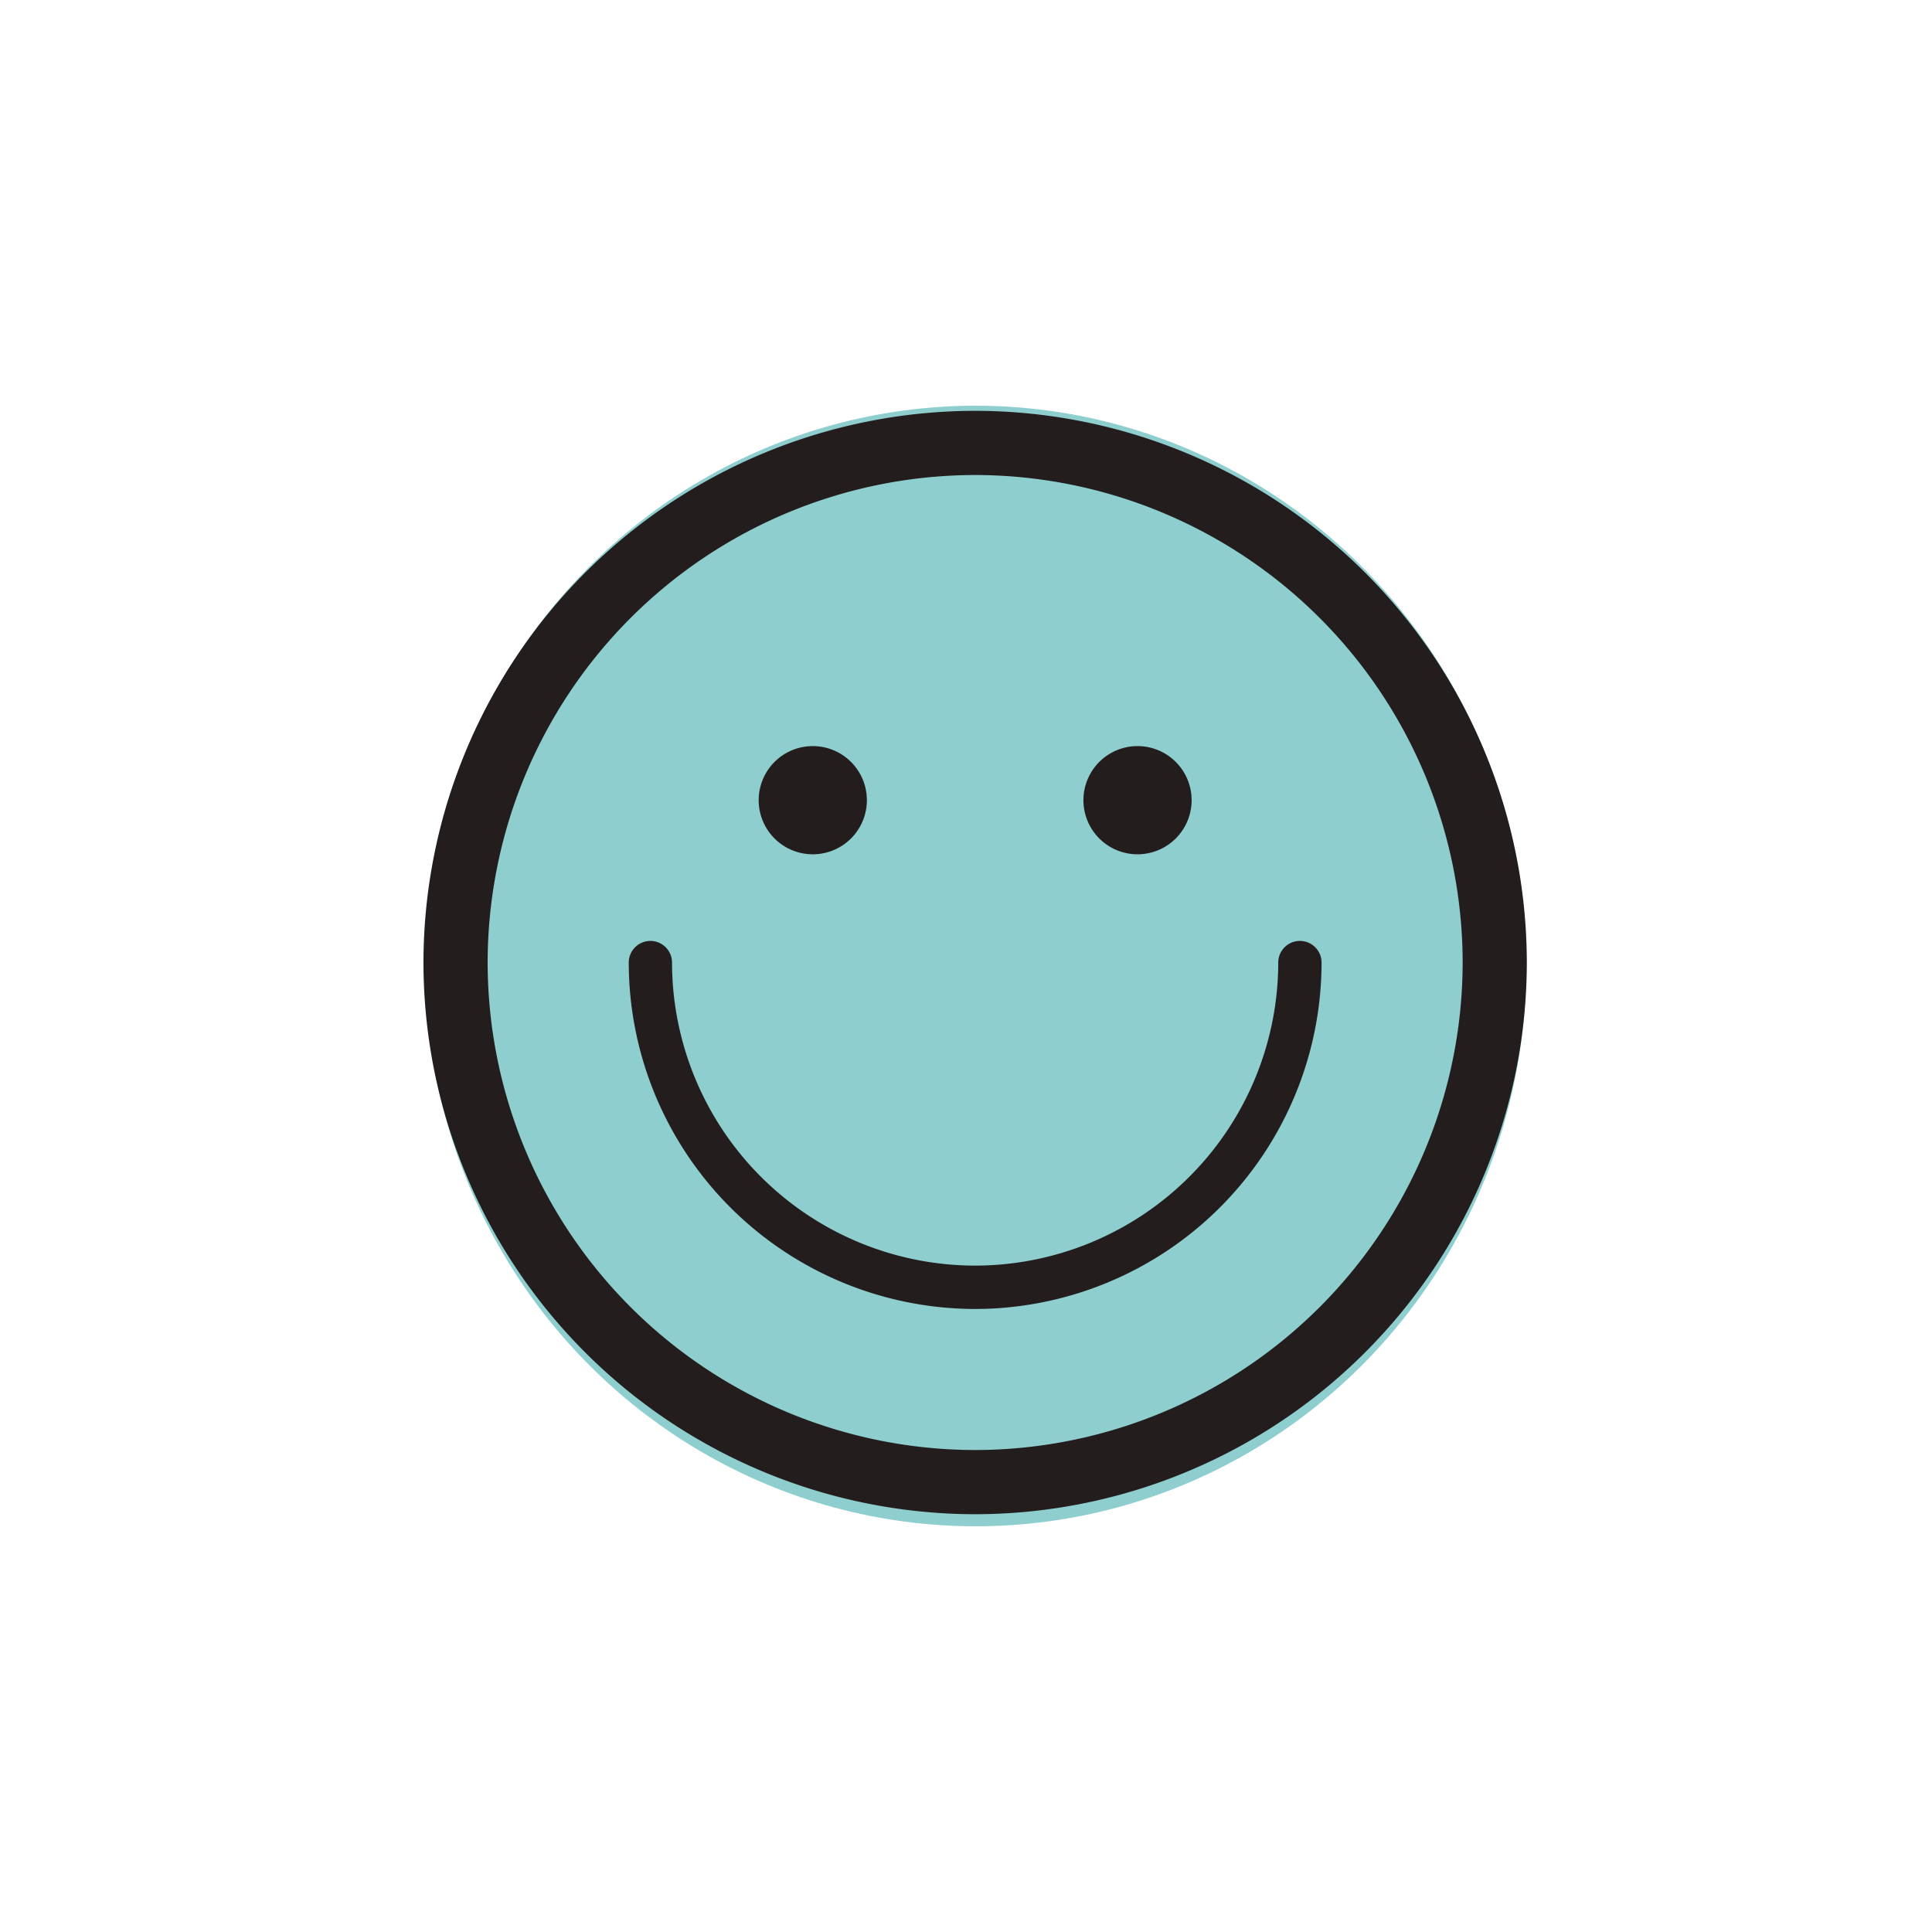<?xml version="1.0" encoding="UTF-8"?> <svg xmlns="http://www.w3.org/2000/svg" width="100" height="100" viewBox="0 0 100 100"><g id="smiley" transform="translate(-482 -991)"><rect id="Rectangle_410" data-name="Rectangle 410" width="100" height="100" transform="translate(482 991)" fill="#faa4a4" opacity="0"></rect><g id="Groupe_390" data-name="Groupe 390" transform="translate(503.918 1012.264)"><ellipse id="Ellipse_14" data-name="Ellipse 14" cx="28.5" cy="29" rx="28.5" ry="29" transform="translate(0.082 -0.264)" fill="#8ecece"></ellipse><path id="Tracé_3941" data-name="Tracé 3941" d="M75.055-54.843A28.588,28.588,0,0,0,46.5-26.286,28.588,28.588,0,0,0,75.055,2.269a28.588,28.588,0,0,0,28.555-28.555A28.588,28.588,0,0,0,75.055-54.843Zm25.234,28.557A25.262,25.262,0,0,1,75.055-1.054,25.262,25.262,0,0,1,49.822-26.286,25.262,25.262,0,0,1,75.055-51.52,25.262,25.262,0,0,1,100.289-26.286Z" transform="translate(-46.5 54.843)" fill="#241d1d"></path><path id="Tracé_3942" data-name="Tracé 3942" d="M90.317-31.4a1.121,1.121,0,0,0-1.12,1.121A15.706,15.706,0,0,1,73.508-14.594,15.706,15.706,0,0,1,57.819-30.282,1.121,1.121,0,0,0,56.7-31.4a1.121,1.121,0,0,0-1.121,1.121,17.95,17.95,0,0,0,17.93,17.929,17.95,17.95,0,0,0,17.93-17.929A1.121,1.121,0,0,0,90.317-31.4Z" transform="translate(-44.953 58.838)" fill="#241d1d"></path><path id="Tracé_3943" data-name="Tracé 3943" d="M64.124-34.416a2.8,2.8,0,0,0,2.8-2.8,2.8,2.8,0,0,0-2.8-2.8,2.8,2.8,0,0,0-2.8,2.8A2.8,2.8,0,0,0,64.124-34.416Z" transform="translate(-43.973 57.37)" fill="#241d1d"></path><path id="Tracé_3944" data-name="Tracé 3944" d="M78.486-34.416a2.8,2.8,0,0,0,2.8-2.8,2.8,2.8,0,0,0-2.8-2.8,2.8,2.8,0,0,0-2.8,2.8A2.8,2.8,0,0,0,78.486-34.416Z" transform="translate(-41.526 57.37)" fill="#241d1d"></path></g></g></svg> 